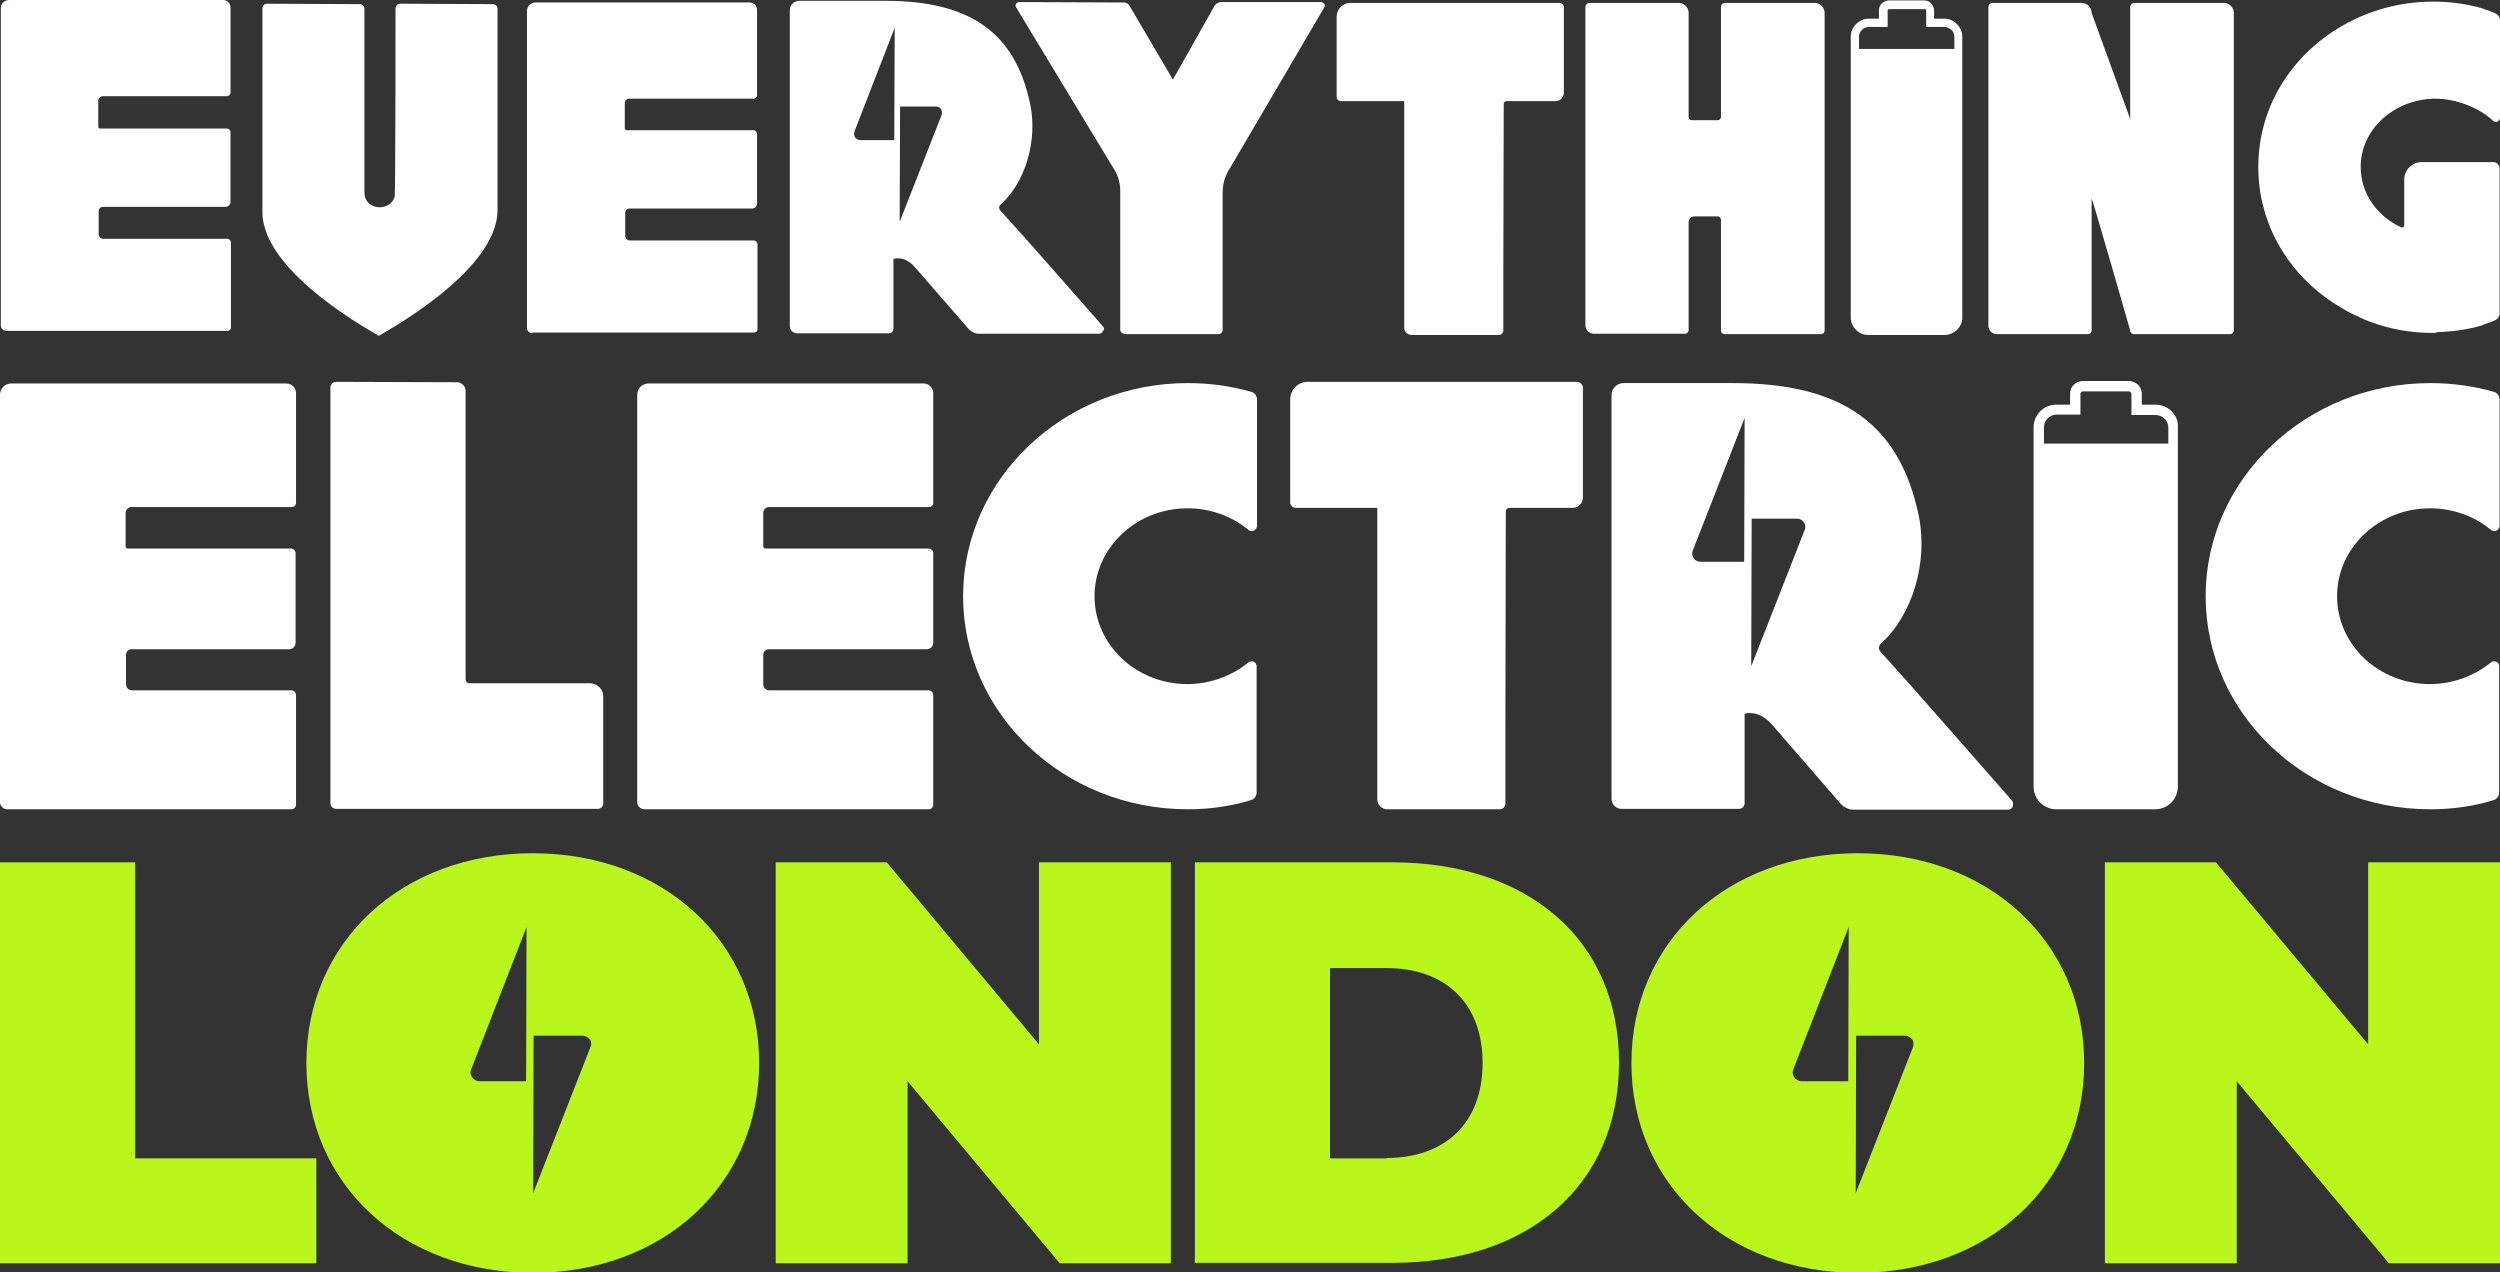 <?xml version="1.0" encoding="utf-8"?>
<!-- Generator: Adobe Illustrator 27.8.1, SVG Export Plug-In . SVG Version: 6.00 Build 0)  -->
<svg version="1.1" id="Layer_1" xmlns="http://www.w3.org/2000/svg" xmlns:xlink="http://www.w3.org/1999/xlink" x="0px" y="0px"
	 viewBox="0 0 603 306.9" style="enable-background:new 0 0 603 306.9;" xml:space="preserve">
<rect x="0" y="0" width="603" height="306.9" fill="#333333" stroke="none"/>
<style type="text/css">
	.st0{fill:#B9F71C;}
	.st1{fill:#FFFFFF;}
	.st2{fill-rule:evenodd;clip-rule:evenodd;fill:#FFFFFF;}
</style>
<g>
	<path class="st0" d="M0,208h32.6v71.4h43.7v25.3H0V208z"/>
	<path class="st0" d="M282.4,208v96.7h-26.8l-36.7-43.9v43.9h-31.8V208h26.8l36.7,43.9V208H282.4z"/>
	<path class="st0" d="M288.2,208h47.7c32.3,0,54.6,18.4,54.6,48.3s-22.2,48.3-54.6,48.3h-47.7V208z M334.5,279.3
		c13.7,0,23.1-8.1,23.1-22.9c0-14.8-9.4-22.9-23.1-22.9h-13.7v45.9H334.5z"/>
	<path class="st0" d="M603,208v96.7h-26.8l-36.7-43.9v43.9h-31.8V208h26.8l36.7,43.9V208H603z"/>
	<path class="st0" d="M128.5,205.8c-31.5,0-54.6,21.3-54.6,50.6c0,29.3,23.1,50.6,54.6,50.6c31.5,0,54.6-21.3,54.6-50.6
		C183.1,227.1,160,205.8,128.5,205.8z M127,224.2l-0.1,36.4c0,0.1-0.1,0.2-0.2,0.2h-11c-0.5,0-1.1-0.2-1.5-0.6
		c-0.7-0.6-0.9-1.6-0.5-2.4l13.3-34.2V224.2z M142.4,252.6l-13.8,35.2v-0.5l0.1-37.4c0-0.1,0-0.1,0.1-0.1h11.6
		c0.6,0,1.1,0.2,1.5,0.6C142.6,250.8,142.8,251.7,142.4,252.6z"/>
	<path class="st0" d="M448.1,205.8c-31.5,0-54.6,21.3-54.6,50.6c0,29.3,23.1,50.6,54.6,50.6c31.5,0,54.6-21.3,54.6-50.6
		C502.7,227.1,479.6,205.8,448.1,205.8z M445.9,224.2l-0.1,36.4c0,0.1-0.1,0.2-0.2,0.2h-11c-0.5,0-1.1-0.2-1.5-0.6
		c-0.7-0.6-0.9-1.6-0.5-2.4l13.3-34.2V224.2z M461.4,252.6l-13.8,35.2v-0.5l0.1-37.4c0-0.1,0-0.1,0.1-0.1h11.6
		c0.6,0,1.1,0.2,1.5,0.6C461.5,250.8,461.7,251.7,461.4,252.6z"/>
	<path class="st1" d="M286.5,195.2c-29.9,0-54.2-23-54.2-51.4c0-28.3,24.3-51.4,54.2-51.4c5.2,0,10.3,0.7,15.3,2.1
		c0.8,0.2,1.4,1,1.4,1.9v30.4c0,0.7-0.6,1.3-1.3,1.3c-0.3,0-0.6-0.1-0.8-0.3c-4.1-3.4-9.3-5.2-14.7-5.2c-12.3,0-22.4,9.5-22.4,21.2
		c0,11.7,10,21.2,22.4,21.2c5.4,0,10.6-1.9,14.7-5.2c0.2-0.2,0.5-0.3,0.8-0.3c0.7,0,1.2,0.6,1.2,1.2v30.4c0,0.9-0.6,1.7-1.4,1.9
		C296.8,194.5,291.7,195.2,286.5,195.2"/>
	<path class="st1" d="M586.2,195.2c-29.9,0-54.2-23-54.2-51.4c0-28.3,24.3-51.4,54.2-51.4c5.2,0,10.3,0.7,15.3,2.1
		c0.8,0.2,1.4,1,1.4,1.9v30.4c0,0.7-0.6,1.3-1.3,1.3c-0.3,0-0.6-0.1-0.8-0.3c-4.1-3.4-9.3-5.2-14.7-5.2c-12.3,0-22.4,9.5-22.4,21.2
		c0,11.7,10,21.2,22.4,21.2c5.4,0,10.6-1.9,14.7-5.2c0.2-0.2,0.5-0.3,0.8-0.3c0.7,0,1.2,0.6,1.2,1.2v30.4c0,0.9-0.6,1.7-1.4,1.9
		C596.6,194.5,591.4,195.2,586.2,195.2"/>
	<path class="st1" d="M1.7,195.2c-0.9,0-1.7-0.8-1.7-1.7V95.2c0-1.5,1.2-2.7,2.7-2.7h66.4c1.2,0,2.3,1,2.3,2.3v26.5c0,0.6-0.5,1-1,1
		H31.7c-0.7,0-1.4,0.6-1.4,1.4v8.1c0,0.3,0.2,0.5,0.5,0.5h39.3c0.7,0,1.2,0.5,1.2,1.2V155c0,0.9-0.7,1.6-1.6,1.6H31.7
		c-0.7,0-1.3,0.6-1.3,1.3v7.2c0,0.7,0.6,1.4,1.4,1.4h38.4c0.7,0,1.2,0.5,1.2,1.2v26.4c0,0.6-0.5,1.1-1.1,1.1H1.7z"/>
	<path class="st1" d="M155.4,195.2c-0.9,0-1.7-0.8-1.7-1.7V95.2c0-1.5,1.2-2.7,2.7-2.7h66.4c1.2,0,2.3,1,2.3,2.3v26.5
		c0,0.6-0.5,1-1,1h-38.6c-0.7,0-1.4,0.6-1.4,1.4v8.1c0,0.3,0.2,0.5,0.5,0.5h39.3c0.7,0,1.2,0.5,1.2,1.2V155c0,0.9-0.7,1.6-1.6,1.6
		h-38.1c-0.7,0-1.3,0.6-1.3,1.3v7.2c0,0.7,0.6,1.4,1.4,1.4h38.4c0.7,0,1.2,0.5,1.2,1.2v26.4c0,0.6-0.5,1.1-1.1,1.1H155.4z"/>
	<path class="st1" d="M81.1,195.1c-0.8,0-1.4-0.6-1.4-1.4V93.5c0-0.8,0.6-1.4,1.4-1.4l29.1,0.1c1.1,0,2.1,0.9,2.1,2.1v69.6
		c0,0.5,0.4,0.9,0.9,0.9h29c1.8,0,3.3,1.4,3.3,3.1v25.9c0,0.7-0.6,1.3-1.3,1.3L81.1,195.1z"/>
	<path class="st1" d="M416,80.6c-0.5,0-0.9-0.4-0.9-0.9V53c0-0.4-0.4-0.8-0.8-0.8h-5.6c-0.8,0-1.4,0.6-1.4,1.4v26
		c0,0.5-0.4,0.9-0.9,0.9h-21.9c-1.2,0-2.1-0.9-2.1-2.1V1.7c0-0.5,0.4-1,1-1h21.5c1.3,0,2.4,1.1,2.4,2.4v25.1c0,0.5,0.4,0.8,0.9,0.8
		h6.1c0.5,0,0.8-0.4,0.8-0.8V1.7c0-0.5,0.4-1,1-1h21.6c1.3,0,2.4,1.1,2.4,2.4v76.6c0,0.5-0.4,0.9-0.9,0.9H416z"/>
	<path class="st1" d="M514.7,80.6c-0.5,0-0.9-0.4-0.9-0.9c0,0-9.3-32.5-9.3-31.8v31.8c0,0.5-0.4,0.9-0.9,0.9h-21.9
		c-1.2,0-2.1-0.9-2.1-2.1V1.7c0-0.5,0.4-1,1-1h21.5c1.3,0,2.4,1.1,2.4,2.4l9.3,25.6v-27c0-0.5,0.4-1,1-1h21.6c1.3,0,2.4,1.1,2.4,2.4
		v76.6c0,0.5-0.4,0.9-0.9,0.9H514.7z"/>
	<path class="st1" d="M1.5,79.8c-0.7,0-1.3-0.6-1.3-1.3V2.1C0.1,0.9,1.1,0,2.2,0h51.6c1,0,1.8,0.8,1.8,1.8v20.6
		c0,0.4-0.4,0.8-0.8,0.8h-30c-0.6,0-1.1,0.5-1.1,1.1v6.3c0,0.2,0.2,0.4,0.4,0.4h30.6c0.5,0,0.9,0.4,0.9,0.9v16.8
		c0,0.7-0.6,1.2-1.2,1.2H24.8c-0.6,0-1,0.5-1,1v5.6c0,0.6,0.5,1.1,1.1,1.1h29.9c0.5,0,0.9,0.4,0.9,0.9V79c0,0.5-0.4,0.8-0.8,0.8H1.5
		z"/>
	<path class="st1" d="M128.4,80.4c-0.7,0-1.3-0.6-1.3-1.3V2.7c0-1.2,0.9-2.1,2.1-2.1h51.6c1,0,1.8,0.8,1.8,1.8v20.6
		c0,0.4-0.4,0.8-0.8,0.8h-30c-0.6,0-1.1,0.5-1.1,1.1V31c0,0.2,0.2,0.4,0.4,0.4h30.6c0.5,0,0.9,0.4,0.9,0.9v16.8
		c0,0.7-0.6,1.2-1.2,1.2h-29.6c-0.6,0-1,0.5-1,1v5.6c0,0.6,0.5,1.1,1.1,1.1h29.9c0.5,0,0.9,0.4,0.9,0.9v20.5c0,0.5-0.4,0.8-0.8,0.8
		H128.4z"/>
	<path class="st1" d="M586.8,80.3c-5.3,0-10.5-0.9-15.4-2.8c-0.6-0.2-1.3-0.5-1.9-0.8c-1.5-0.7-3.1-1.4-4.5-2.3
		c-12.7-7.3-20.3-20.1-20.3-34.1c0-14.1,7.6-26.8,20.3-34.1c6.6-3.8,14.1-5.8,21.8-5.8c0.4,0,0.8,0,1.2,0c3.6,0.1,7.2,0.6,10.7,1.6
		c0.1,0,0.3,0.1,0.4,0.2l0,0l0,0c1.1,0.3,2.1,0.7,2.9,1.1c0.6,0.3,1,0.9,1,1.5v23.6c0,0.5-0.4,1-1,1c-0.2,0-0.5-0.1-0.7-0.3
		c-3.3-3.1-8.9-5.3-13.9-5.3c-0.2,0-0.4,0-0.6,0c-9.7,0.4-17.4,7.6-17.4,16.4v0.1c0,6.1,3.7,11.7,9.7,14.5c0.1,0,0.2,0.1,0.2,0.1
		c0.3,0,0.6-0.2,0.6-0.6v-11c0-2.3,1.9-4.2,4.2-4.2h17.3c0.8,0,1.5,0.7,1.5,1.5v35.1c0,0.6-0.4,1.2-1,1.5c-0.8,0.4-1.8,0.7-2.9,1.1
		l0,0l0,0c-0.1,0.1-0.3,0.2-0.4,0.2c-3.4,1-7,1.5-10.7,1.6C587.6,80.3,587.2,80.3,586.8,80.3"/>
	<path class="st1" d="M271.2,80.5c-0.5,0-1-0.4-1-1V46.1c0-2.1-0.6-4.1-1.8-5.8L245.1,1.8c-0.2-0.3-0.2-0.6,0-0.9
		c0.2-0.3,0.4-0.4,0.8-0.4L271,0.6c0.6,0,1.2,0.3,1.5,0.9l10.4,17.7l10-17.7c0.3-0.6,1-1,1.7-1h24c0.3,0,0.6,0.2,0.8,0.4
		c0.2,0.3,0.2,0.6,0,0.9l-22.7,38.7c-1.2,1.8-1.8,3.8-1.8,5.9v33.2c0,0.5-0.4,1-1,1H271.2z"/>
	<path class="st1" d="M91.4,81c0-0.1-28.1-14.9-28.1-29.8V2c0-0.6,0.5-1.1,1.1-1.1L86.8,1c0.6,0,1.1,0.5,1.1,1.1v44.4
		c0,0.3,0.1,0.7,0.1,0.9c0.5,1.9,2.3,2.6,3.6,2.6s3.1-0.7,3.6-2.6C95.4,47.2,95.4,2,95.4,2c0-0.6,0.5-1.1,1.1-1.1L118.9,1
		c0.6,0,1.1,0.5,1.1,1.1v48.5C120.1,65.8,91.4,80.8,91.4,81L91.4,81z"/>
	<path class="st2" d="M523.8,99.2c-1-1-2.4-1.6-3.9-1.6h-3.3V95c0-0.8-0.3-1.6-0.9-2.2c-0.6-0.5-1.3-0.9-2.2-0.9h-11.1
		c-0.8,0-1.6,0.3-2.2,0.9c-0.6,0.6-0.9,1.3-0.9,2.2v2.6h-3.3c-1.5,0-2.9,0.6-3.9,1.6c-1,1-1.6,2.4-1.6,3.9v86.6
		c0,1.5,0.6,2.9,1.6,3.9c1,1,2.4,1.6,3.9,1.6h23.8c1.5,0,2.9-0.6,3.9-1.6c1-1,1.6-2.4,1.6-3.9v-86.6
		C525.4,101.5,524.8,100.2,523.8,99.2z M493.9,100.9c0.6-0.6,1.3-0.9,2.2-0.9h4.5h1.2V95c0-0.2,0.1-0.3,0.2-0.4
		c0.1-0.1,0.2-0.2,0.4-0.2h11.1c0.2,0,0.3,0.1,0.4,0.2c0.1,0.1,0.2,0.2,0.2,0.4v5.1h5.8c0.8,0,1.6,0.3,2.2,0.9
		c0.6,0.6,0.9,1.3,0.9,2.2v3.8H493v-3.8C493,102.2,493.3,101.5,493.9,100.9z"/>
	<path class="st1" d="M485.2,193c-7.2-8.2-24.6-28.1-31.7-35.9c-0.2-0.2-0.3-0.6-0.3-0.9c0-0.3,0.2-0.7,0.4-0.9
		c7.7-6.9,11.5-19.7,9.2-30.9c-4.6-22.1-18.4-32-44.8-32h-26.4c-1.6,0-2.9,1.3-2.9,2.9v97.4c0,1.3,1.1,2.4,2.4,2.4h28.3
		c0.8,0,1.4-0.6,1.4-1.4v-21.6l0.2,0c0.4-0.1,0.8-0.1,1.2-0.1c2.4,0,4.3,1.7,5.5,3.1l16.2,18.7c0.8,0.9,2,1.5,3.2,1.5h37.2
		c0.5,0,1-0.3,1.2-0.8C485.6,193.9,485.6,193.4,485.2,193z M420.8,101.3l-0.1,34c0,0.1-0.1,0.2-0.2,0.2h-10.3c-0.5,0-1-0.2-1.4-0.5
		c-0.6-0.6-0.8-1.5-0.5-2.2l12.5-32V101.3z M435.3,127.8l-12.9,32.9v-0.5l0.1-35c0-0.1,0-0.1,0.1-0.1h10.8c0.5,0,1,0.2,1.4,0.5
		C435.4,126.2,435.6,127.1,435.3,127.8z"/>
	<path class="st2" d="M472,5.8c-0.8-0.8-1.8-1.3-3-1.3h-2.5v-2c0-0.6-0.3-1.2-0.7-1.7c-0.4-0.4-1-0.7-1.7-0.7h-8.5
		c-0.6,0-1.2,0.3-1.7,0.7c-0.4,0.4-0.7,1-0.7,1.7v2h-2.5c-1.2,0-2.2,0.5-3,1.3c-0.8,0.8-1.3,1.8-1.3,3v67.8c0,1.2,0.5,2.2,1.3,3
		c0.8,0.8,1.8,1.2,3,1.2H469c1.2,0,2.2-0.5,3-1.2c0.8-0.8,1.3-1.8,1.3-3V8.8C473.3,7.7,472.8,6.6,472,5.8z M449.1,7.2
		c0.4-0.4,1-0.7,1.7-0.7h3.5h1V2.6c0-0.1,0-0.2,0.1-0.3c0.1-0.1,0.2-0.1,0.3-0.1h8.5c0.1,0,0.2,0,0.3,0.1c0.1,0.1,0.1,0.2,0.1,0.3
		v3.9h4.4c0.6,0,1.2,0.3,1.7,0.7c0.4,0.4,0.7,1,0.7,1.7v2.9h-23V8.8C448.4,8.2,448.7,7.6,449.1,7.2z"/>
	<path class="st1" d="M266.1,78.8c-5.6-6.4-19.2-21.9-24.8-28c-0.2-0.2-0.3-0.5-0.3-0.7c0-0.3,0.1-0.5,0.3-0.7
		c6-5.4,9-15.4,7.2-24.2c-3.6-17.3-14.4-25-35-25h-20.7c-1.3,0-2.3,1-2.3,2.3v76.1c0,1,0.8,1.8,1.8,1.8h22.1c0.6,0,1.1-0.5,1.1-1.1
		V62.4l0.2,0c0.3-0.1,0.6-0.1,0.9-0.1c1.9,0,3.4,1.3,4.3,2.4l12.7,14.6c0.6,0.7,1.6,1.2,2.5,1.2h29c0.4,0,0.7-0.2,0.9-0.6
		C266.4,79.5,266.4,79.1,266.1,78.8z M215.8,7.1l-0.1,26.6c0,0.1-0.1,0.1-0.1,0.1h-8c-0.4,0-0.8-0.1-1.1-0.4
		c-0.5-0.4-0.6-1.1-0.4-1.7l9.7-25V7.1z M227.1,27.8L217,53.5v-0.4l0.1-27.3c0,0,0-0.1,0.1-0.1h8.5c0.4,0,0.8,0.1,1.1,0.4
		C227.2,26.6,227.3,27.3,227.1,27.8z"/>
	<path class="st1" d="M380.3,92.1h-18.8v0h-46.1c-2.3,0-4.2,1.9-4.2,4.2v7.6v11v6.3c0,0.7,0.6,1.3,1.4,1.3h19.6v61.1h0v9.2
		c0,1.3,1.1,2.4,2.4,2.4h27.1c0.8,0,1.4-0.6,1.4-1.4v-17.4h0l0.1-53.1c0-0.4,0.4-0.8,0.8-0.8h15.3c1.4,0,2.5-1.1,2.5-2.5V93.4
		C381.7,92.7,381.1,92.1,380.3,92.1z"/>
	<path class="st1" d="M376.1,0.7h-14.6v0h-35.8c-1.8,0-3.3,1.5-3.3,3.3v5.9v8.6v4.9c0,0.6,0.5,1,1.1,1h15.2v47.5h0V79
		c0,1,0.8,1.8,1.8,1.8h21c0.6,0,1.1-0.5,1.1-1.1V66.2h0l0.1-41.2c0-0.3,0.3-0.6,0.6-0.6h11.9c1.1,0,2-0.9,2-2V1.8
		C377.2,1.2,376.7,0.7,376.1,0.7z"/>
</g>
</svg>
